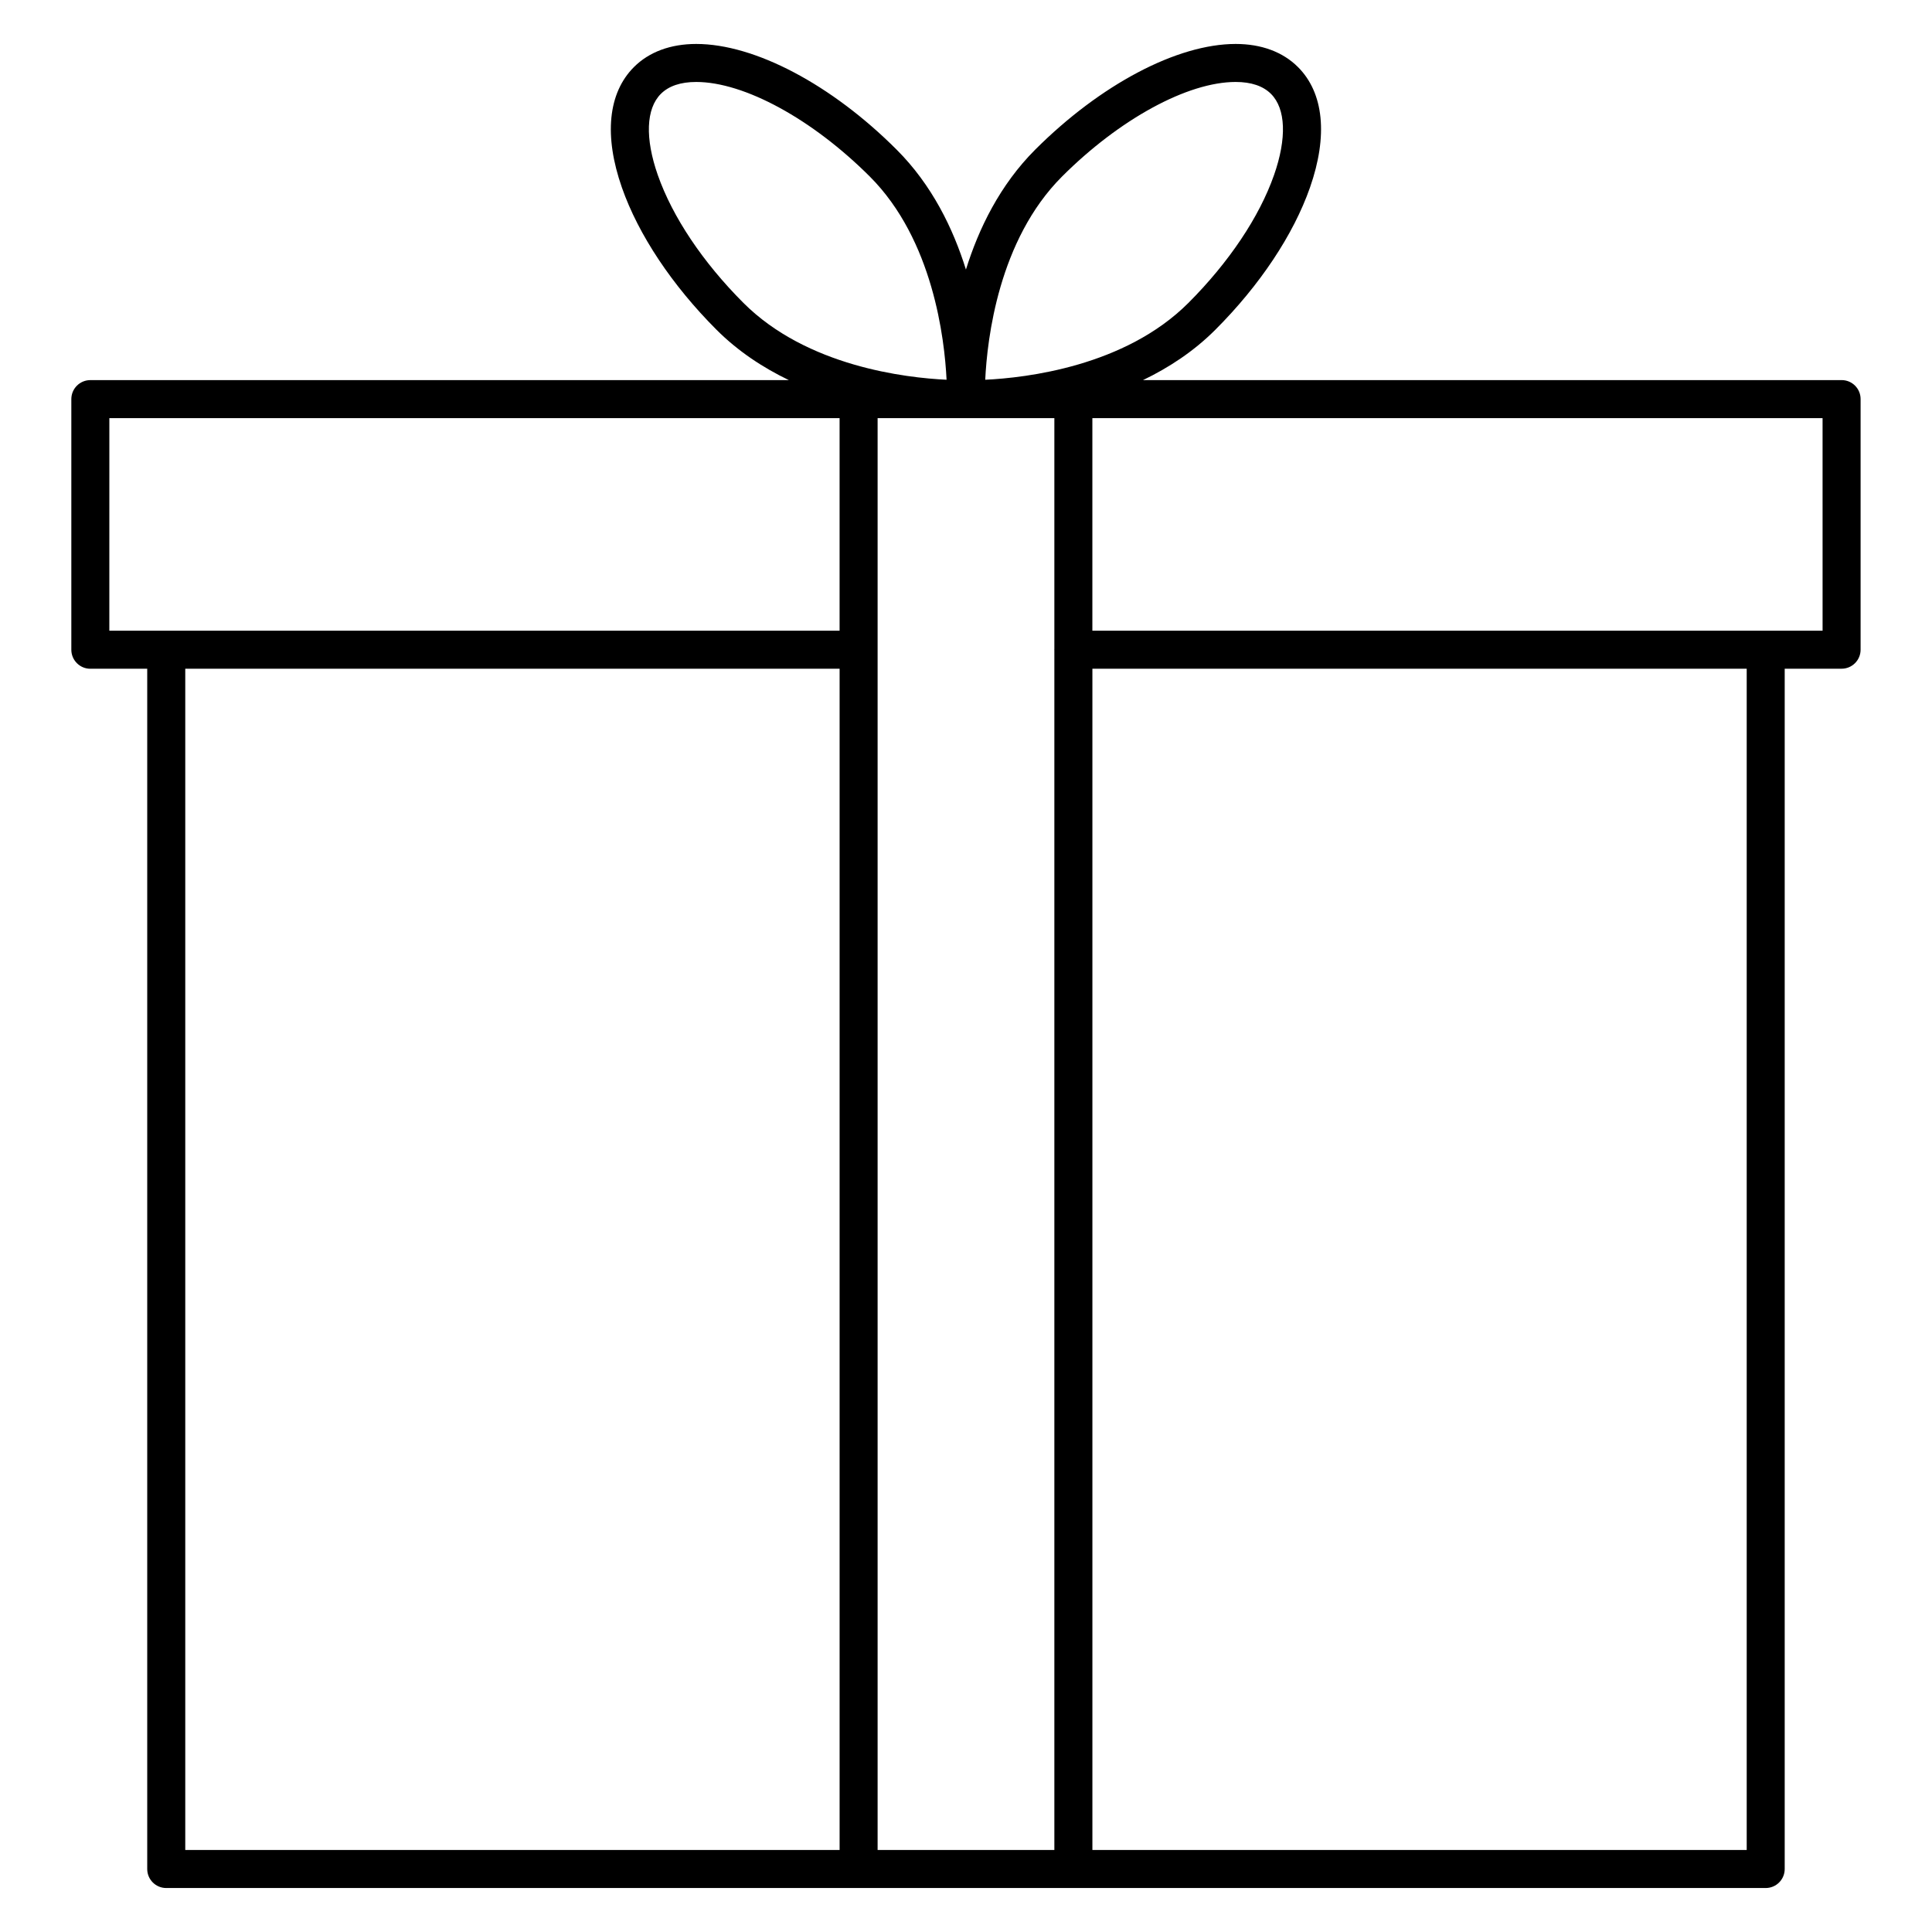 <?xml version="1.0" encoding="UTF-8"?>
<!-- The Best Svg Icon site in the world: iconSvg.co, Visit us! https://iconsvg.co -->
<svg fill="#000000" width="800px" height="800px" version="1.1" viewBox="144 144 512 512" xmlns="http://www.w3.org/2000/svg">
 <path d="m632.05 244.73h-185.14c6.797-3.273 13.418-7.586 19.16-13.332 11.801-11.801 20.703-25.184 25.086-37.691 4.812-13.738 3.68-25.086-3.184-31.941-4.004-4.004-9.711-6.117-16.508-6.117-15.492 0-35.852 10.742-53.141 28.027-9.34 9.344-14.957 20.914-18.34 31.762-3.379-10.848-8.992-22.414-18.34-31.754-17.285-17.301-37.645-28.035-53.137-28.035-6.797 0-12.504 2.117-16.504 6.121-6.867 6.863-8 18.207-3.188 31.945 4.383 12.508 13.297 25.895 25.094 37.699 5.738 5.734 12.359 10.051 19.145 13.32h-185.11c-2.781 0-5.039 2.258-5.039 5.039v66.414c0 2.781 2.258 5.039 5.039 5.039h15.074v318.08c0 2.785 2.258 5.039 5.039 5.039h423.87c2.785 0 5.039-2.254 5.039-5.039v-318.09h15.074c2.785 0 5.039-2.258 5.039-5.039v-66.41c0.008-2.781-2.246-5.039-5.027-5.039zm-206.61-53.934c15.23-15.234 33.293-25.074 46.02-25.074 4.121 0 7.273 1.062 9.375 3.168 3.918 3.918 4.211 11.754 0.801 21.492-3.891 11.109-11.957 23.148-22.703 33.902-16.836 16.836-43.047 19.844-53.836 20.355 0.516-10.836 3.539-37.035 20.344-53.844zm-107.12-0.418c-3.41-9.738-3.117-17.566 0.805-21.492 2.098-2.102 5.254-3.164 9.379-3.164 12.723 0 30.781 9.844 46.02 25.078 16.746 16.75 19.801 42.988 20.328 53.836-10.797-0.508-36.988-3.523-53.82-20.348-10.754-10.758-18.82-22.801-22.711-33.91zm-145.34 64.43h193.52v56.336h-178.42c-0.012 0-0.016-0.004-0.023-0.004-0.012 0-0.016 0.004-0.023 0.004h-15.059zm20.117 66.41h173.41v313.05h-173.41zm183.48 313.05v-379.46h46.84v61.277c0 0.035-0.02 0.066-0.02 0.102s0.02 0.066 0.02 0.102v317.98zm230.32 0h-173.4v-313.05h173.4zm20.117-323.12h-15.047c-0.012 0-0.016-0.004-0.023-0.004-0.012 0-0.016 0.004-0.023 0.004h-178.43v-56.336h193.51l0.004 56.336z"/>
</svg>